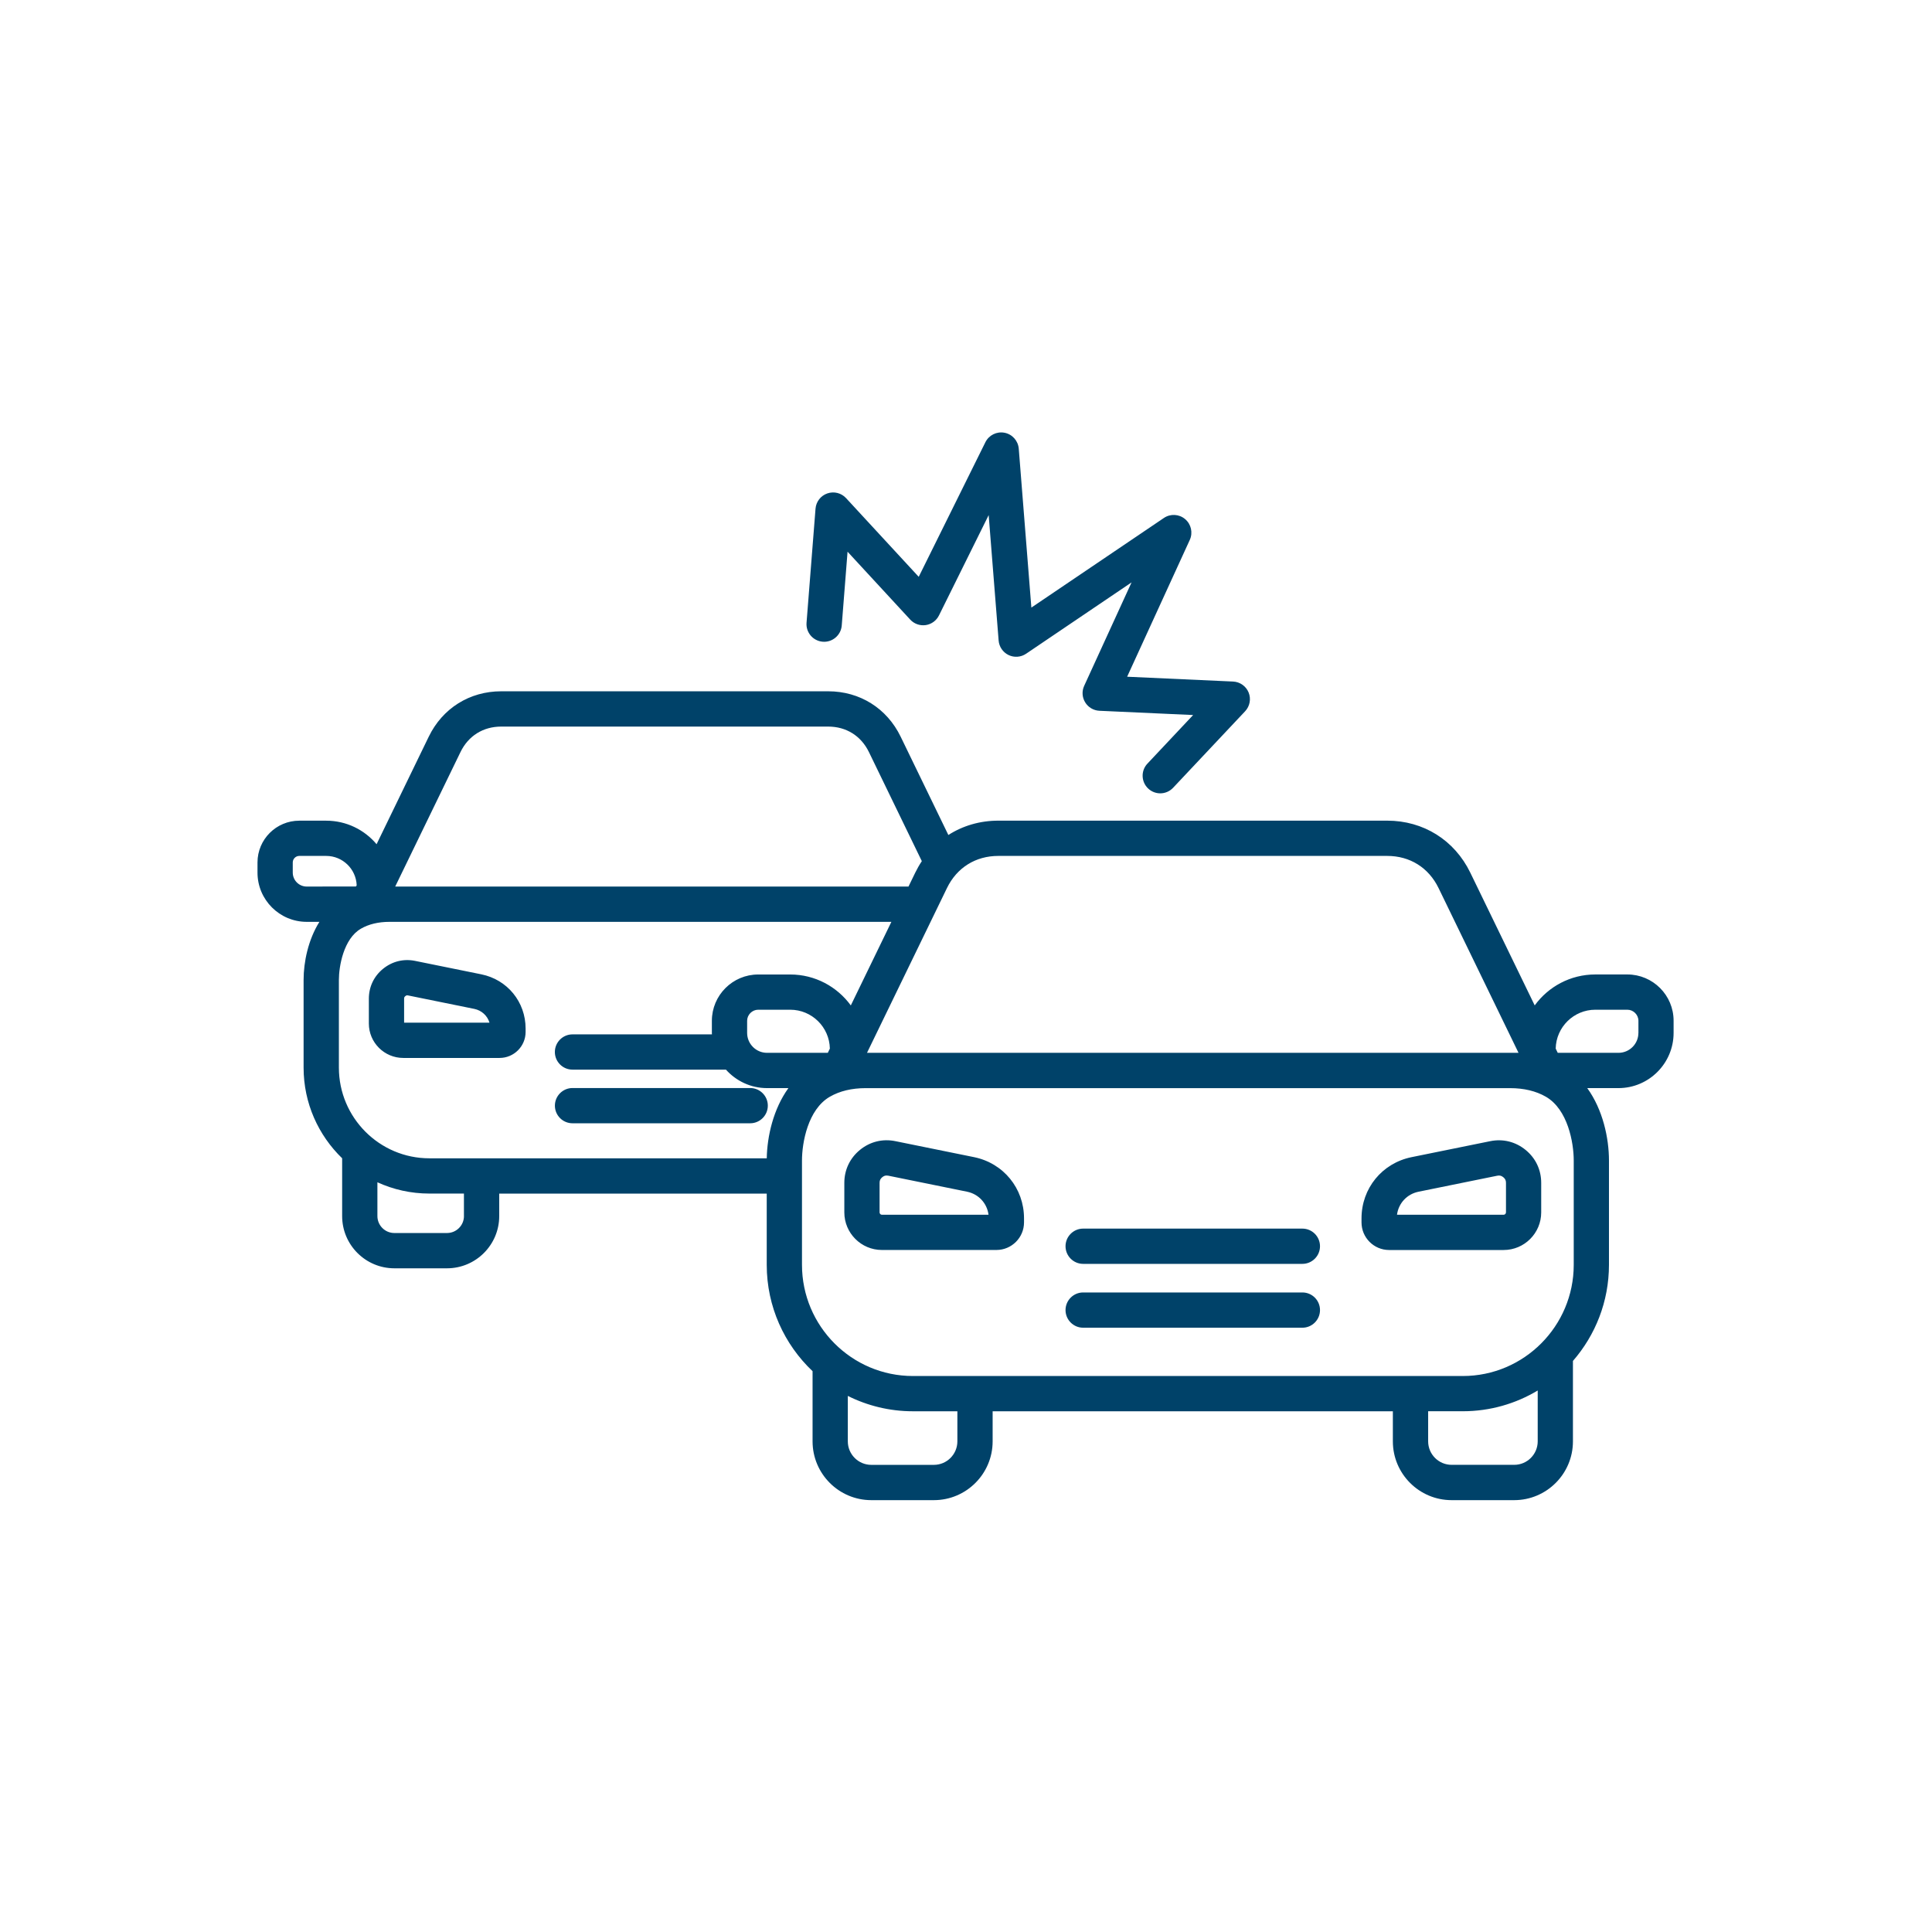 <svg xmlns="http://www.w3.org/2000/svg" xmlns:xlink="http://www.w3.org/1999/xlink" width="1000" zoomAndPan="magnify" viewBox="0 0 750 750" height="1000" preserveAspectRatio="xMidYMid meet" version="1.2"><defs><clipPath id="03f26e1a2d"><path d="M 99.961 167.344 L 649.711 167.344 L 649.711 582.844 L 99.961 582.844 Z M 99.961 167.344 "/></clipPath></defs><g id="a9b58c6412"><rect x="0" width="750" y="0" height="750" style="fill:#ffffff;fill-opacity:1;stroke:none;"/><rect x="0" width="750" y="0" height="750" style="fill:#ffffff;fill-opacity:1;stroke:none;"/><g clip-rule="nonzero" clip-path="url(#03f26e1a2d)"><path style=" stroke:none;fill-rule:nonzero;fill:#004269;fill-opacity:1;" d="M 378.098 449.195 L 347.566 442.992 C 342.625 441.988 337.734 443.195 333.832 446.391 C 329.934 449.582 327.766 454.121 327.766 459.176 L 327.766 470.648 C 327.766 478.691 334.312 485.238 342.34 485.238 L 386.812 485.238 C 392.719 485.238 397.523 480.434 397.523 474.527 L 397.523 472.965 C 397.523 461.297 389.539 451.523 378.098 449.195 Z M 342.34 471.562 C 341.863 471.562 341.453 471.152 341.453 470.66 L 341.453 459.188 C 341.453 458.23 341.75 457.602 342.488 456.996 C 343.039 456.551 343.551 456.336 344.168 456.336 C 344.383 456.336 344.602 456.359 344.84 456.402 L 375.371 462.609 C 379.891 463.52 383.164 467.102 383.742 471.551 L 342.34 471.551 Z M 512.422 483.789 C 512.422 487.562 509.355 490.633 505.578 490.633 L 420.48 490.633 C 416.707 490.633 413.637 487.562 413.637 483.789 C 413.637 480.012 416.707 476.945 420.48 476.945 L 505.578 476.945 C 509.363 476.945 512.422 480.012 512.422 483.789 Z M 512.422 508.574 C 512.422 512.348 509.355 515.418 505.578 515.418 L 420.48 515.418 C 416.707 515.418 413.637 512.348 413.637 508.574 C 413.637 504.797 416.707 501.73 420.48 501.73 L 505.578 501.73 C 509.363 501.73 512.422 504.785 512.422 508.574 Z M 592.238 446.402 C 588.324 443.207 583.445 442 578.496 443.004 L 547.961 449.207 C 536.523 451.535 528.539 461.309 528.539 472.977 L 528.539 474.539 C 528.539 480.445 533.34 485.25 539.246 485.25 L 583.719 485.25 C 591.758 485.25 598.293 478.703 598.293 470.66 L 598.293 459.188 C 598.293 454.133 596.148 449.594 592.238 446.402 Z M 584.609 470.66 C 584.609 471.152 584.199 471.562 583.719 471.562 L 542.316 471.562 C 542.898 467.113 546.172 463.531 550.688 462.621 L 581.219 456.414 C 582.156 456.223 582.84 456.391 583.582 456.996 C 584.324 457.602 584.621 458.23 584.621 459.188 L 584.621 470.66 Z M 631.734 378.285 L 619.293 378.285 C 609.633 378.285 601.066 383.02 595.773 390.297 L 570.773 338.777 C 564.637 326.129 552.57 318.578 538.508 318.578 L 387.555 318.578 C 380.391 318.578 373.754 320.551 368.152 324.145 L 349.629 285.969 C 344.281 274.941 333.777 268.359 321.516 268.359 L 194.559 268.359 C 182.309 268.359 171.793 274.941 166.445 285.969 L 146.188 327.727 C 141.5 322.137 134.473 318.59 126.629 318.59 L 116.168 318.59 C 107.238 318.59 99.961 325.855 99.961 334.797 L 99.961 338.754 C 99.961 349.293 108.527 357.859 119.066 357.859 L 123.992 357.859 C 119.613 364.852 117.855 373.496 117.855 380.398 L 117.855 414.453 C 117.855 428.254 123.605 440.734 132.82 449.641 L 132.82 472.086 C 132.82 483.266 141.91 492.355 153.09 492.355 L 173.527 492.355 C 184.703 492.355 193.797 483.266 193.797 472.086 L 193.797 463.352 L 297.645 463.352 L 297.645 491.008 C 297.645 507.262 304.488 521.918 315.438 532.297 L 315.438 559.543 C 315.438 572.125 325.668 582.355 338.234 582.355 L 362.539 582.355 C 375.109 582.355 385.34 572.125 385.34 559.543 L 385.34 547.867 L 540.707 547.867 L 540.707 559.543 C 540.707 572.125 550.938 582.355 563.508 582.355 L 587.812 582.355 C 600.383 582.355 610.613 572.125 610.613 559.543 L 610.613 528.316 C 619.305 518.324 624.598 505.277 624.598 491.008 L 624.598 450.496 C 624.598 441.828 622.234 430.777 616.168 422.402 L 628.27 422.402 C 640.086 422.402 649.688 412.789 649.688 400.984 L 649.688 396.273 C 649.711 386.352 641.648 378.285 631.734 378.285 Z M 387.543 332.266 L 538.508 332.266 C 547.336 332.266 554.602 336.816 558.453 344.754 L 589.488 408.707 L 336.57 408.707 L 367.605 344.754 C 371.449 336.816 378.727 332.266 387.543 332.266 Z M 290.035 400.973 L 290.035 396.262 C 290.035 393.934 291.996 391.973 294.324 391.973 L 306.766 391.973 C 315.152 391.973 321.984 398.715 322.152 407.062 L 321.355 408.707 L 297.781 408.707 C 293.504 408.719 290.035 405.238 290.035 400.973 Z M 178.762 291.945 C 181.809 285.66 187.566 282.059 194.559 282.059 L 321.516 282.059 C 328.508 282.059 334.254 285.66 337.312 291.945 L 357.852 334.297 C 356.906 335.711 356.051 337.215 355.285 338.789 L 352.676 344.16 L 153.418 344.16 Z M 113.648 338.742 L 113.648 334.785 C 113.648 333.418 114.801 332.266 116.168 332.266 L 126.629 332.266 C 133.004 332.266 138.203 337.328 138.465 343.637 L 138.227 344.129 L 119.066 344.16 C 116.078 344.16 113.648 341.73 113.648 338.742 Z M 131.555 414.441 L 131.555 380.387 C 131.555 375.219 133.344 364.418 140.109 360.516 C 143.164 358.75 146.906 357.859 151.23 357.859 L 346.035 357.859 L 330.285 390.309 C 324.992 383.043 316.418 378.297 306.766 378.297 L 294.324 378.297 C 284.414 378.297 276.348 386.363 276.348 396.273 L 276.348 400.984 C 276.348 401.18 276.371 401.359 276.371 401.543 L 222.242 401.543 C 218.465 401.543 215.398 404.609 215.398 408.387 C 215.398 412.16 218.465 415.23 222.242 415.23 L 281.812 415.23 C 285.734 419.621 291.426 422.402 297.77 422.402 L 306.059 422.402 C 300.199 430.512 297.801 441.121 297.656 449.652 L 166.672 449.652 C 147.305 449.652 131.555 433.855 131.555 414.441 Z M 180.109 472.074 C 180.109 475.703 177.152 478.656 173.527 478.656 L 153.09 478.656 C 149.461 478.656 146.508 475.703 146.508 472.074 L 146.508 458.957 C 152.656 461.766 159.477 463.34 166.66 463.34 L 180.098 463.34 L 180.098 472.074 Z M 371.652 559.535 C 371.652 564.562 367.559 568.656 362.539 568.656 L 338.234 568.656 C 333.207 568.656 329.121 564.562 329.121 559.535 L 329.121 541.891 C 336.742 545.699 345.32 547.855 354.387 547.855 L 371.652 547.855 Z M 587.824 568.645 L 563.52 568.645 C 558.488 568.645 554.406 564.551 554.406 559.523 L 554.406 547.844 L 567.863 547.844 C 578.484 547.844 588.43 544.898 596.938 539.789 L 596.938 559.523 C 596.938 564.551 592.855 568.645 587.824 568.645 Z M 610.922 490.996 C 610.922 514.801 591.598 534.168 567.863 534.168 L 354.387 534.168 C 330.641 534.168 311.328 514.801 311.328 490.996 L 311.328 450.496 C 311.328 443.617 313.609 430.672 322.152 425.746 C 325.996 423.531 330.664 422.414 336.047 422.414 L 586.203 422.414 C 591.578 422.414 596.254 423.531 600.098 425.746 C 608.641 430.672 610.922 443.629 610.922 450.496 Z M 636.023 400.973 C 636.023 405.238 632.559 408.707 628.293 408.707 L 604.715 408.707 L 603.918 407.062 C 604.09 398.715 610.922 391.973 619.305 391.973 L 631.746 391.973 C 634.074 391.973 636.035 393.934 636.035 396.262 L 636.035 400.973 Z M 156.543 410.691 L 193.941 410.691 C 199.508 410.691 204.039 406.164 204.039 400.598 L 204.039 399.285 C 204.039 388.941 196.965 380.281 186.828 378.23 L 161.152 373.016 C 156.668 372.105 152.246 373.199 148.688 376.098 C 145.141 378.992 143.188 383.113 143.188 387.695 L 143.188 397.344 C 143.188 404.703 149.188 410.691 156.543 410.691 Z M 156.875 387.695 C 156.875 387.219 156.977 387 157.355 386.691 C 157.73 386.387 157.957 386.328 158.426 386.43 L 184.102 391.645 C 186.996 392.234 189.211 394.312 190.02 397.004 L 156.875 397.004 Z M 215.41 429.211 C 215.41 425.438 218.477 422.371 222.254 422.371 L 291.223 422.371 C 294.996 422.371 298.066 425.438 298.066 429.211 C 298.066 432.988 294.996 436.055 291.223 436.055 L 222.254 436.055 C 218.477 436.055 215.41 433 215.41 429.211 Z M 313.098 241.75 L 316.586 197.473 C 316.805 194.758 318.594 192.434 321.172 191.543 C 323.75 190.652 326.602 191.371 328.438 193.367 L 356.645 223.922 L 382.523 171.676 C 383.891 168.914 386.926 167.41 389.949 167.992 C 392.973 168.57 395.23 171.105 395.48 174.172 L 400.375 235.863 L 451.812 201.078 C 454.355 199.355 457.73 199.539 460.07 201.523 C 462.41 203.508 463.148 206.805 461.871 209.598 L 437.555 262.703 L 478.684 264.574 C 481.352 264.699 483.715 266.363 484.719 268.84 C 485.723 271.312 485.195 274.152 483.359 276.105 L 455.395 305.816 C 454.047 307.242 452.234 307.973 450.41 307.973 C 448.734 307.973 447.047 307.355 445.723 306.113 C 442.973 303.523 442.836 299.188 445.426 296.441 L 463.172 277.574 L 426.789 275.922 C 424.52 275.82 422.441 274.586 421.258 272.648 C 420.07 270.711 419.922 268.301 420.879 266.238 L 439.266 226.09 L 398.32 253.785 C 396.301 255.152 393.711 255.336 391.523 254.285 C 389.332 253.223 387.863 251.09 387.668 248.664 L 383.801 199.961 L 364.504 238.922 C 363.5 240.941 361.57 242.344 359.348 242.664 C 357.113 242.98 354.875 242.184 353.348 240.531 L 329.02 214.172 L 326.762 242.832 C 326.465 246.598 323.133 249.414 319.406 249.117 C 315.617 248.82 312.801 245.527 313.098 241.75 Z M 313.098 241.75 "/></g></g></svg>